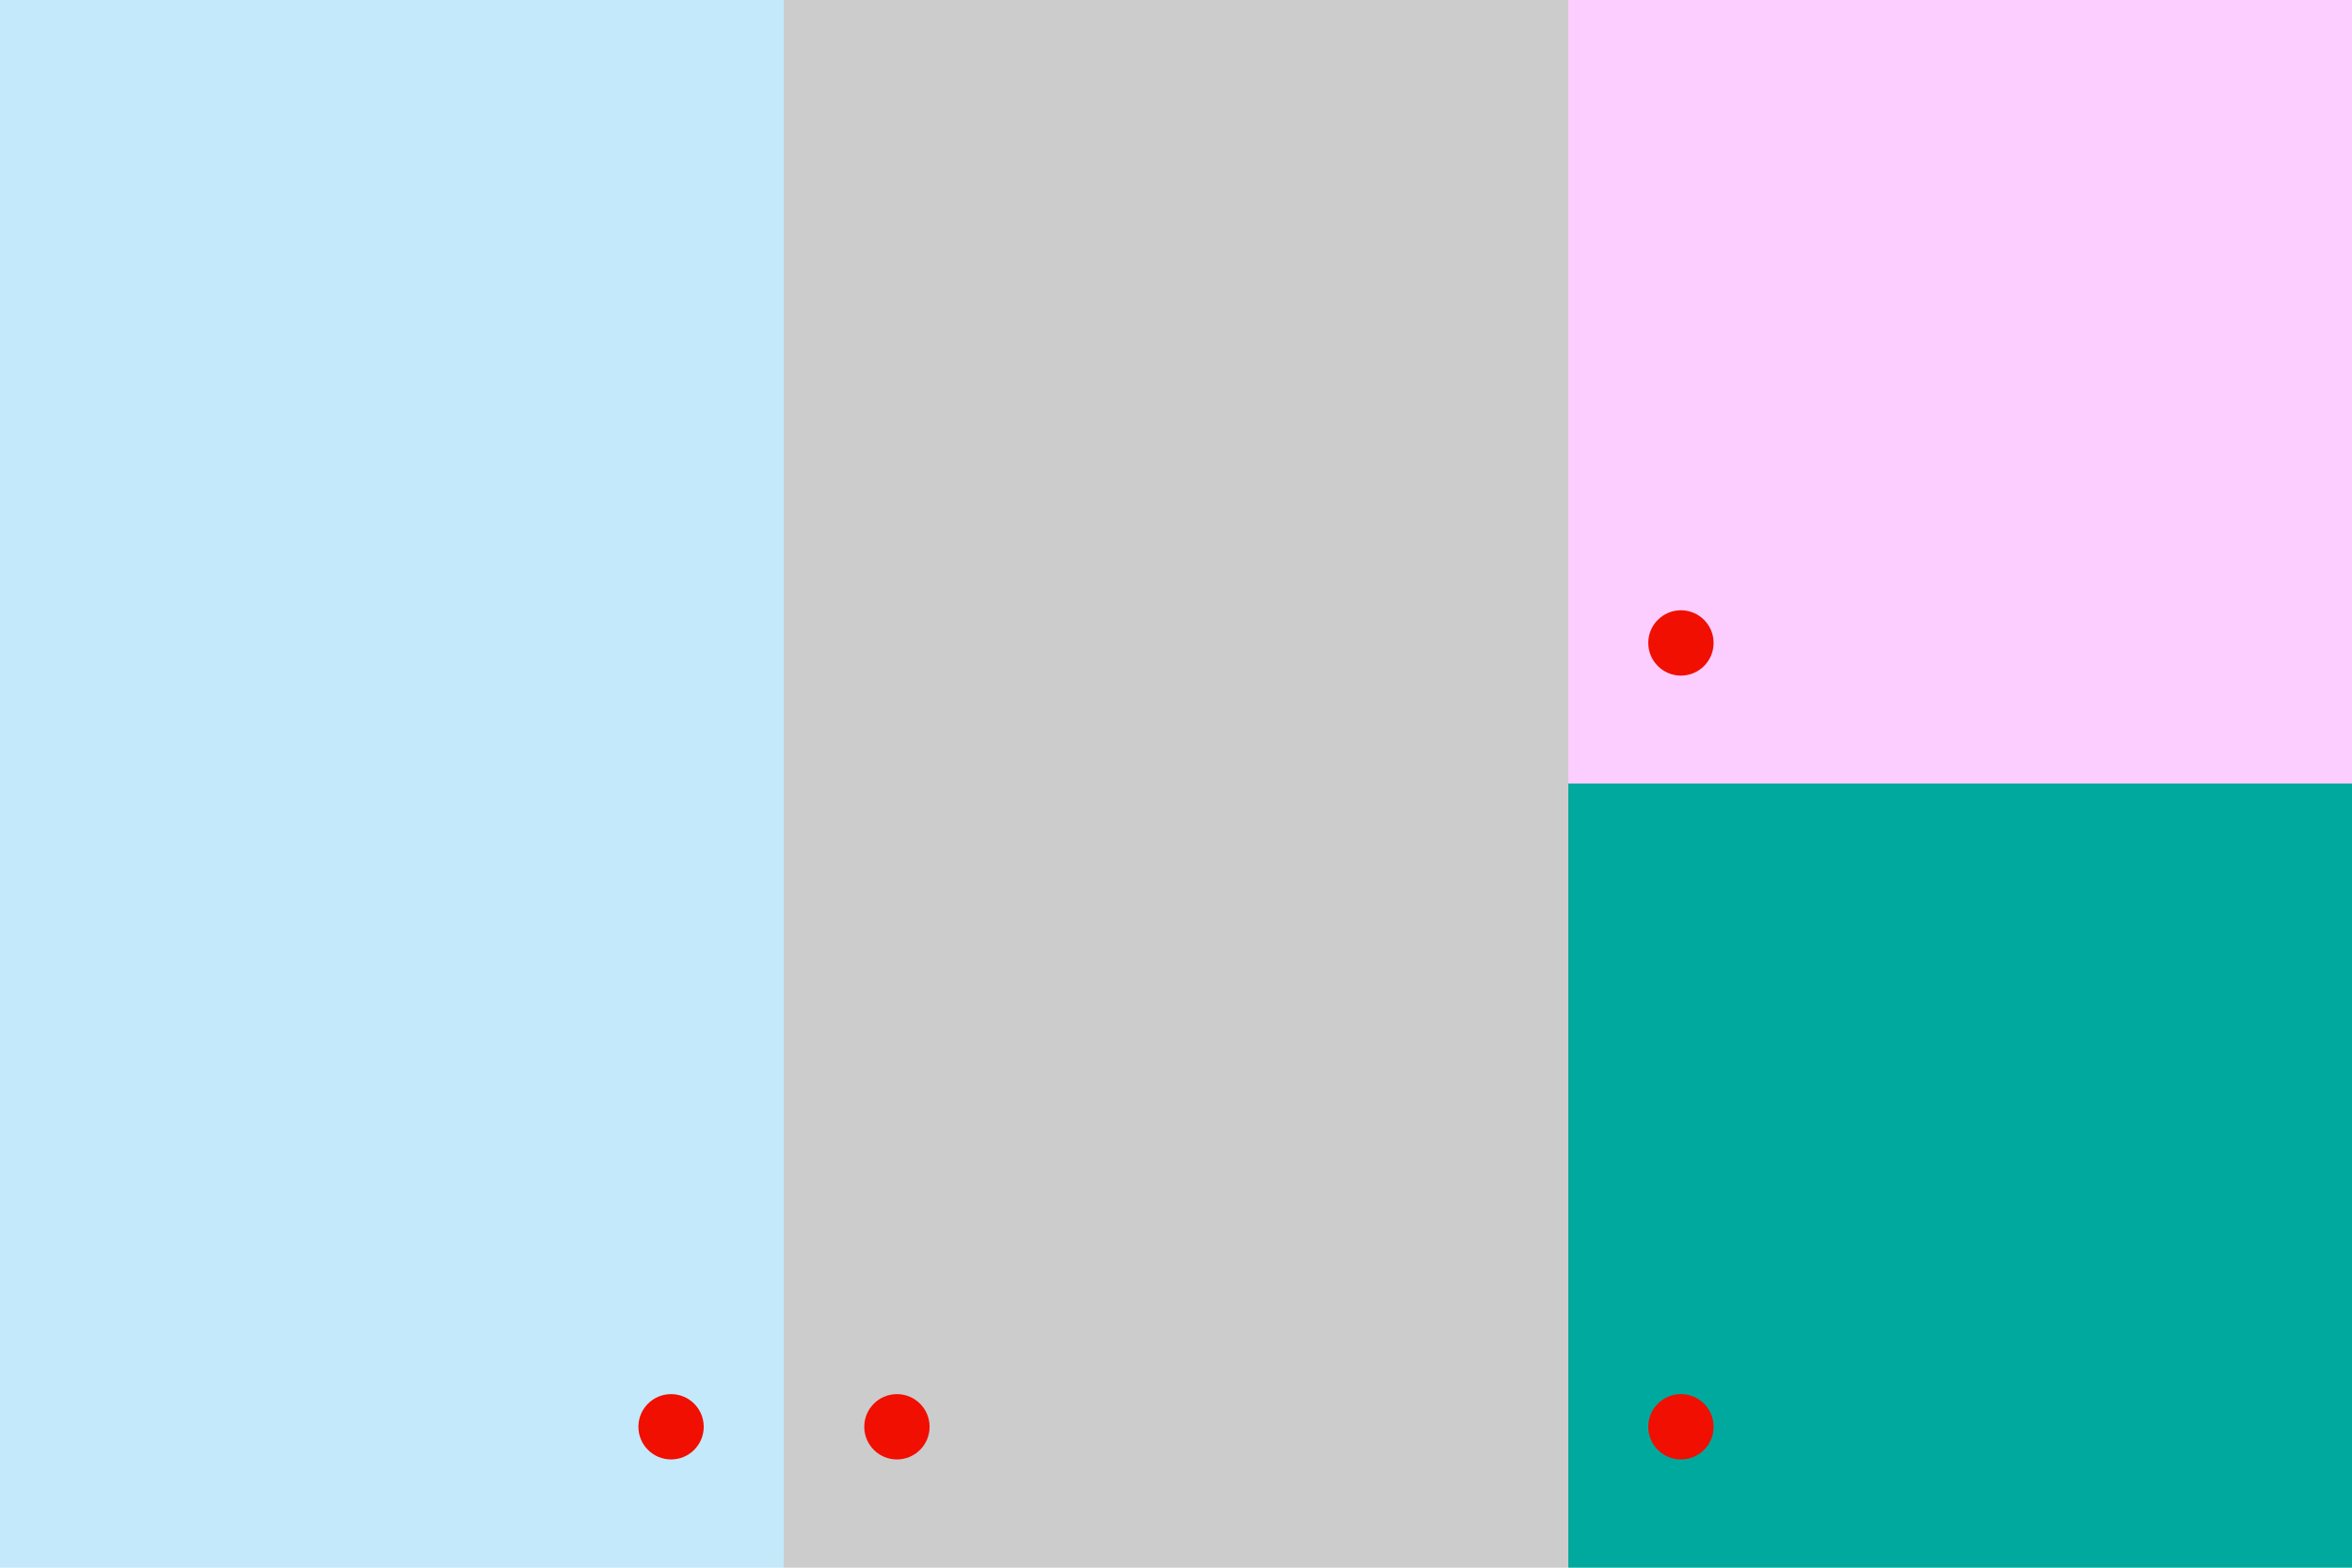 <svg xmlns="http://www.w3.org/2000/svg" viewBox="0 0 2520 1680"><rect x="0" y="0" width="840" height="1680" fill="rgb(196,233,251)" shape-rendering="crispEdges" /><circle cx="719" cy="1529" r="35" fill="rgb(240,15,0)"/><rect x="840" y="0" width="840" height="1680" fill="rgb(204,204,204)" shape-rendering="crispEdges" /><circle cx="961" cy="1529" r="35" fill="rgb(240,15,0)"/><rect x="1680" y="0" width="840" height="840" fill="rgb(252,205,255)" shape-rendering="crispEdges" /><circle cx="1801" cy="689" r="35" fill="rgb(240,15,0)"/><rect x="1680" y="840" width="840" height="840" fill="rgb(0,169,157)" shape-rendering="crispEdges" /><circle cx="1801" cy="1529" r="35" fill="rgb(240,15,0)"/></svg>